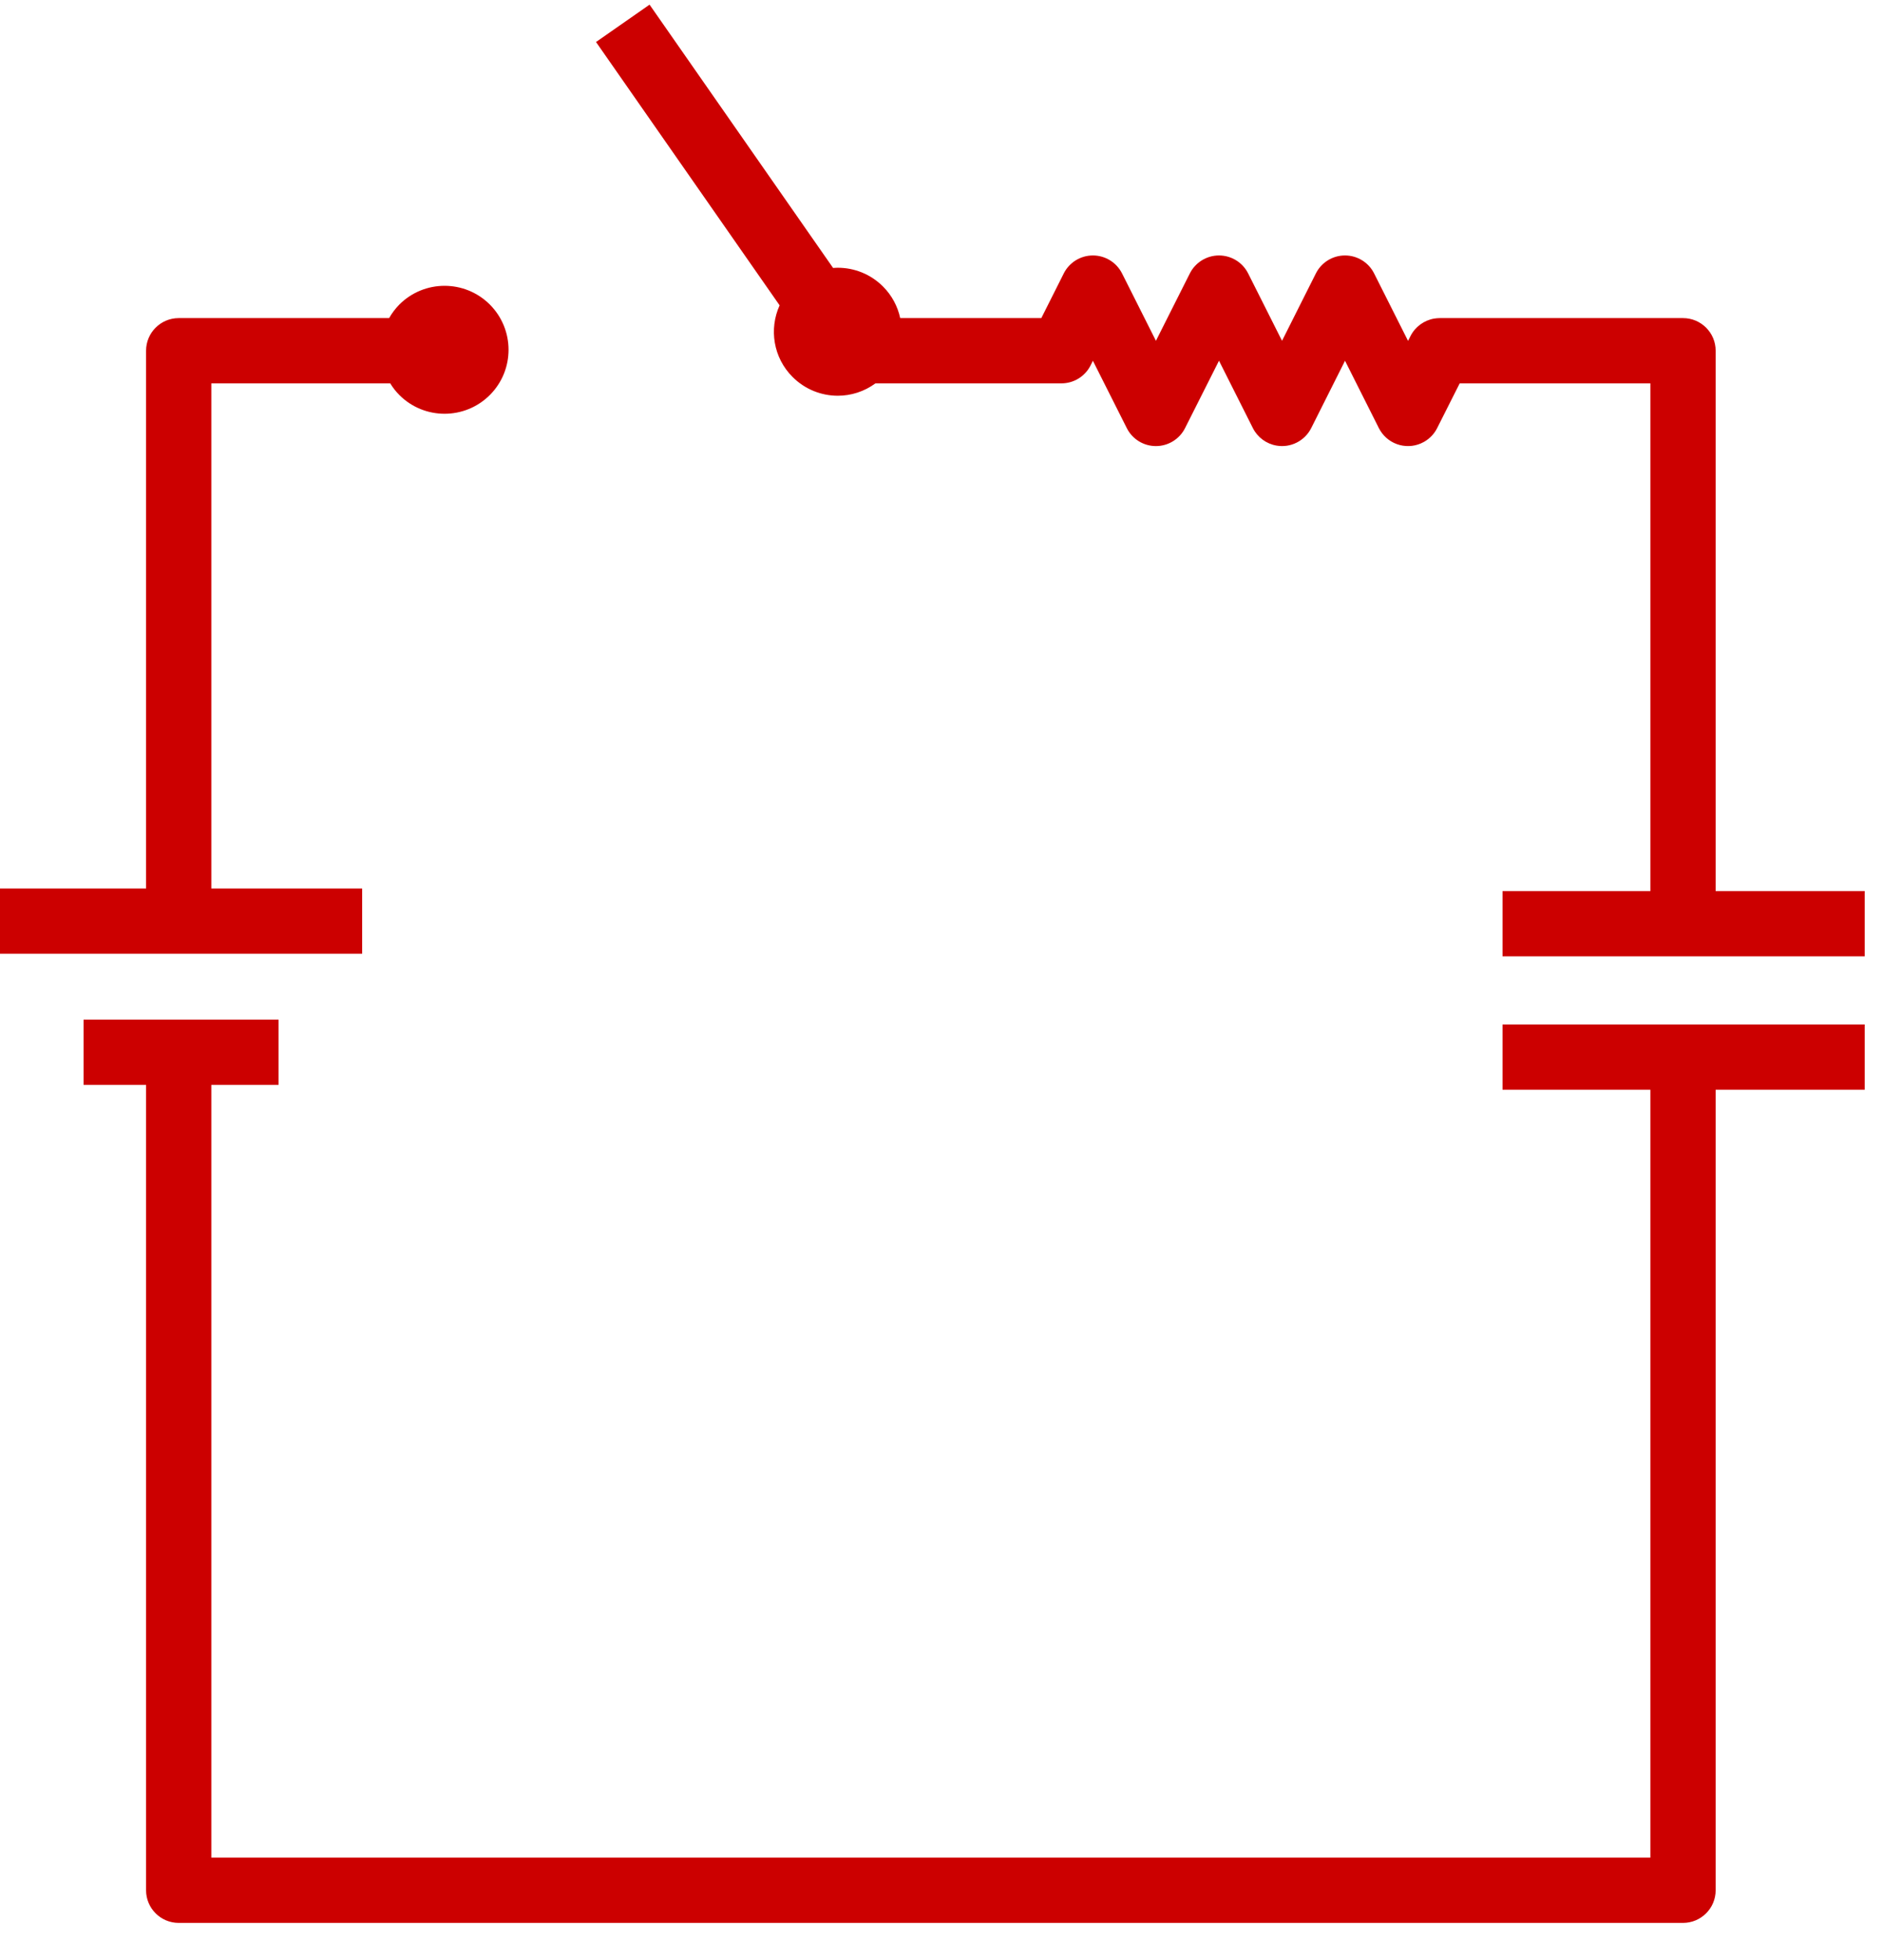 <?xml version="1.0" encoding="UTF-8"?>
<svg width="49px" height="51px" viewBox="0 0 49 51" version="1.1" xmlns="http://www.w3.org/2000/svg" xmlns:xlink="http://www.w3.org/1999/xlink">
    <!-- Generator: sketchtool 54.1 (76490) - https://sketchapp.com -->
    <title>133045DB-B1DE-4CB8-911A-80040952E852@3x</title>
    <desc>Created with sketchtool.</desc>
    <g id="Calculators" stroke="none" stroke-width="1" fill="none" fill-rule="evenodd">
        <g id="Calculator---Calculators-Landing" transform="translate(-396, -857)" fill="#CC0000">
            <g id="Group" transform="translate(333, 842)">
                <g id="time-constant-icon" transform="translate(63, 15)">
                    <path d="M9.429,23.119 L5.502,23.119 L5.502,9.975 L10.16,9.975 C10.226,10.083 10.305,10.186 10.398,10.279 C10.723,10.604 11.149,10.766 11.575,10.766 C12.001,10.766 12.427,10.604 12.753,10.279 C13.403,9.629 13.403,8.575 12.753,7.924 C12.427,7.599 12.001,7.437 11.575,7.437 C11.149,7.437 10.723,7.599 10.398,7.924 C10.291,8.032 10.203,8.151 10.131,8.277 L4.653,8.277 C4.184,8.277 3.803,8.657 3.803,9.126 L3.803,23.119 L0,23.119 L0,24.818 L9.429,24.818 L9.429,23.119 Z" id="Fill-1"></path>
                    <path d="M44.669,23.185 L44.669,9.126 C44.669,8.657 44.288,8.277 43.819,8.277 L37.488,8.277 C37.442,8.277 37.389,8.282 37.343,8.289 C37.076,8.334 36.846,8.503 36.724,8.744 L36.66,8.87 L35.777,7.115 C35.633,6.828 35.339,6.647 35.019,6.647 L35.018,6.647 C34.697,6.647 34.404,6.828 34.26,7.115 L33.379,8.868 L32.497,7.115 C32.353,6.828 32.059,6.647 31.738,6.647 L31.738,6.647 C31.417,6.647 31.124,6.828 30.979,7.114 L30.096,8.868 L29.214,7.115 C29.069,6.828 28.776,6.647 28.455,6.647 L28.455,6.647 C28.134,6.647 27.84,6.828 27.696,7.115 L27.112,8.277 L23.438,8.277 C23.373,7.976 23.224,7.689 22.99,7.455 C22.665,7.13 22.239,6.967 21.813,6.967 C21.772,6.967 21.732,6.97 21.691,6.973 L16.912,0.121 L15.518,1.093 L20.298,7.945 C20.02,8.559 20.131,9.305 20.636,9.809 C20.961,10.134 21.387,10.297 21.813,10.297 C22.158,10.297 22.502,10.189 22.793,9.975 L27.636,9.975 C27.957,9.975 28.251,9.794 28.395,9.507 L28.455,9.387 L29.337,11.139 C29.481,11.426 29.774,11.607 30.095,11.607 L30.095,11.607 C30.416,11.607 30.71,11.426 30.854,11.14 L31.738,9.386 L32.62,11.139 C32.742,11.381 32.973,11.551 33.24,11.595 C33.606,11.657 33.971,11.472 34.139,11.139 L35.019,9.387 L35.873,11.085 C35.89,11.123 35.911,11.162 35.936,11.203 C36.174,11.59 36.675,11.721 37.073,11.499 C37.23,11.411 37.35,11.28 37.423,11.129 C37.462,11.051 37.778,10.426 38.005,9.975 L42.97,9.975 L42.97,23.185 L39.12,23.185 L39.12,24.884 L48.549,24.884 L48.549,23.185 L44.669,23.185 Z" id="Fill-3"></path>
                    <path d="M39.12,28.355 L42.97,28.355 L42.97,48.336 L5.502,48.336 L5.502,28.229 L7.253,28.229 L7.253,26.53 L2.176,26.53 L2.176,28.229 L3.803,28.229 L3.803,49.185 C3.803,49.654 4.184,50.034 4.653,50.034 L43.819,50.034 C44.288,50.034 44.669,49.654 44.669,49.185 L44.669,28.355 L48.549,28.355 L48.549,26.656 L39.12,26.656 L39.12,28.355 Z" id="Fill-6"></path>
                </g>
            </g>
        </g>
    </g>
</svg>